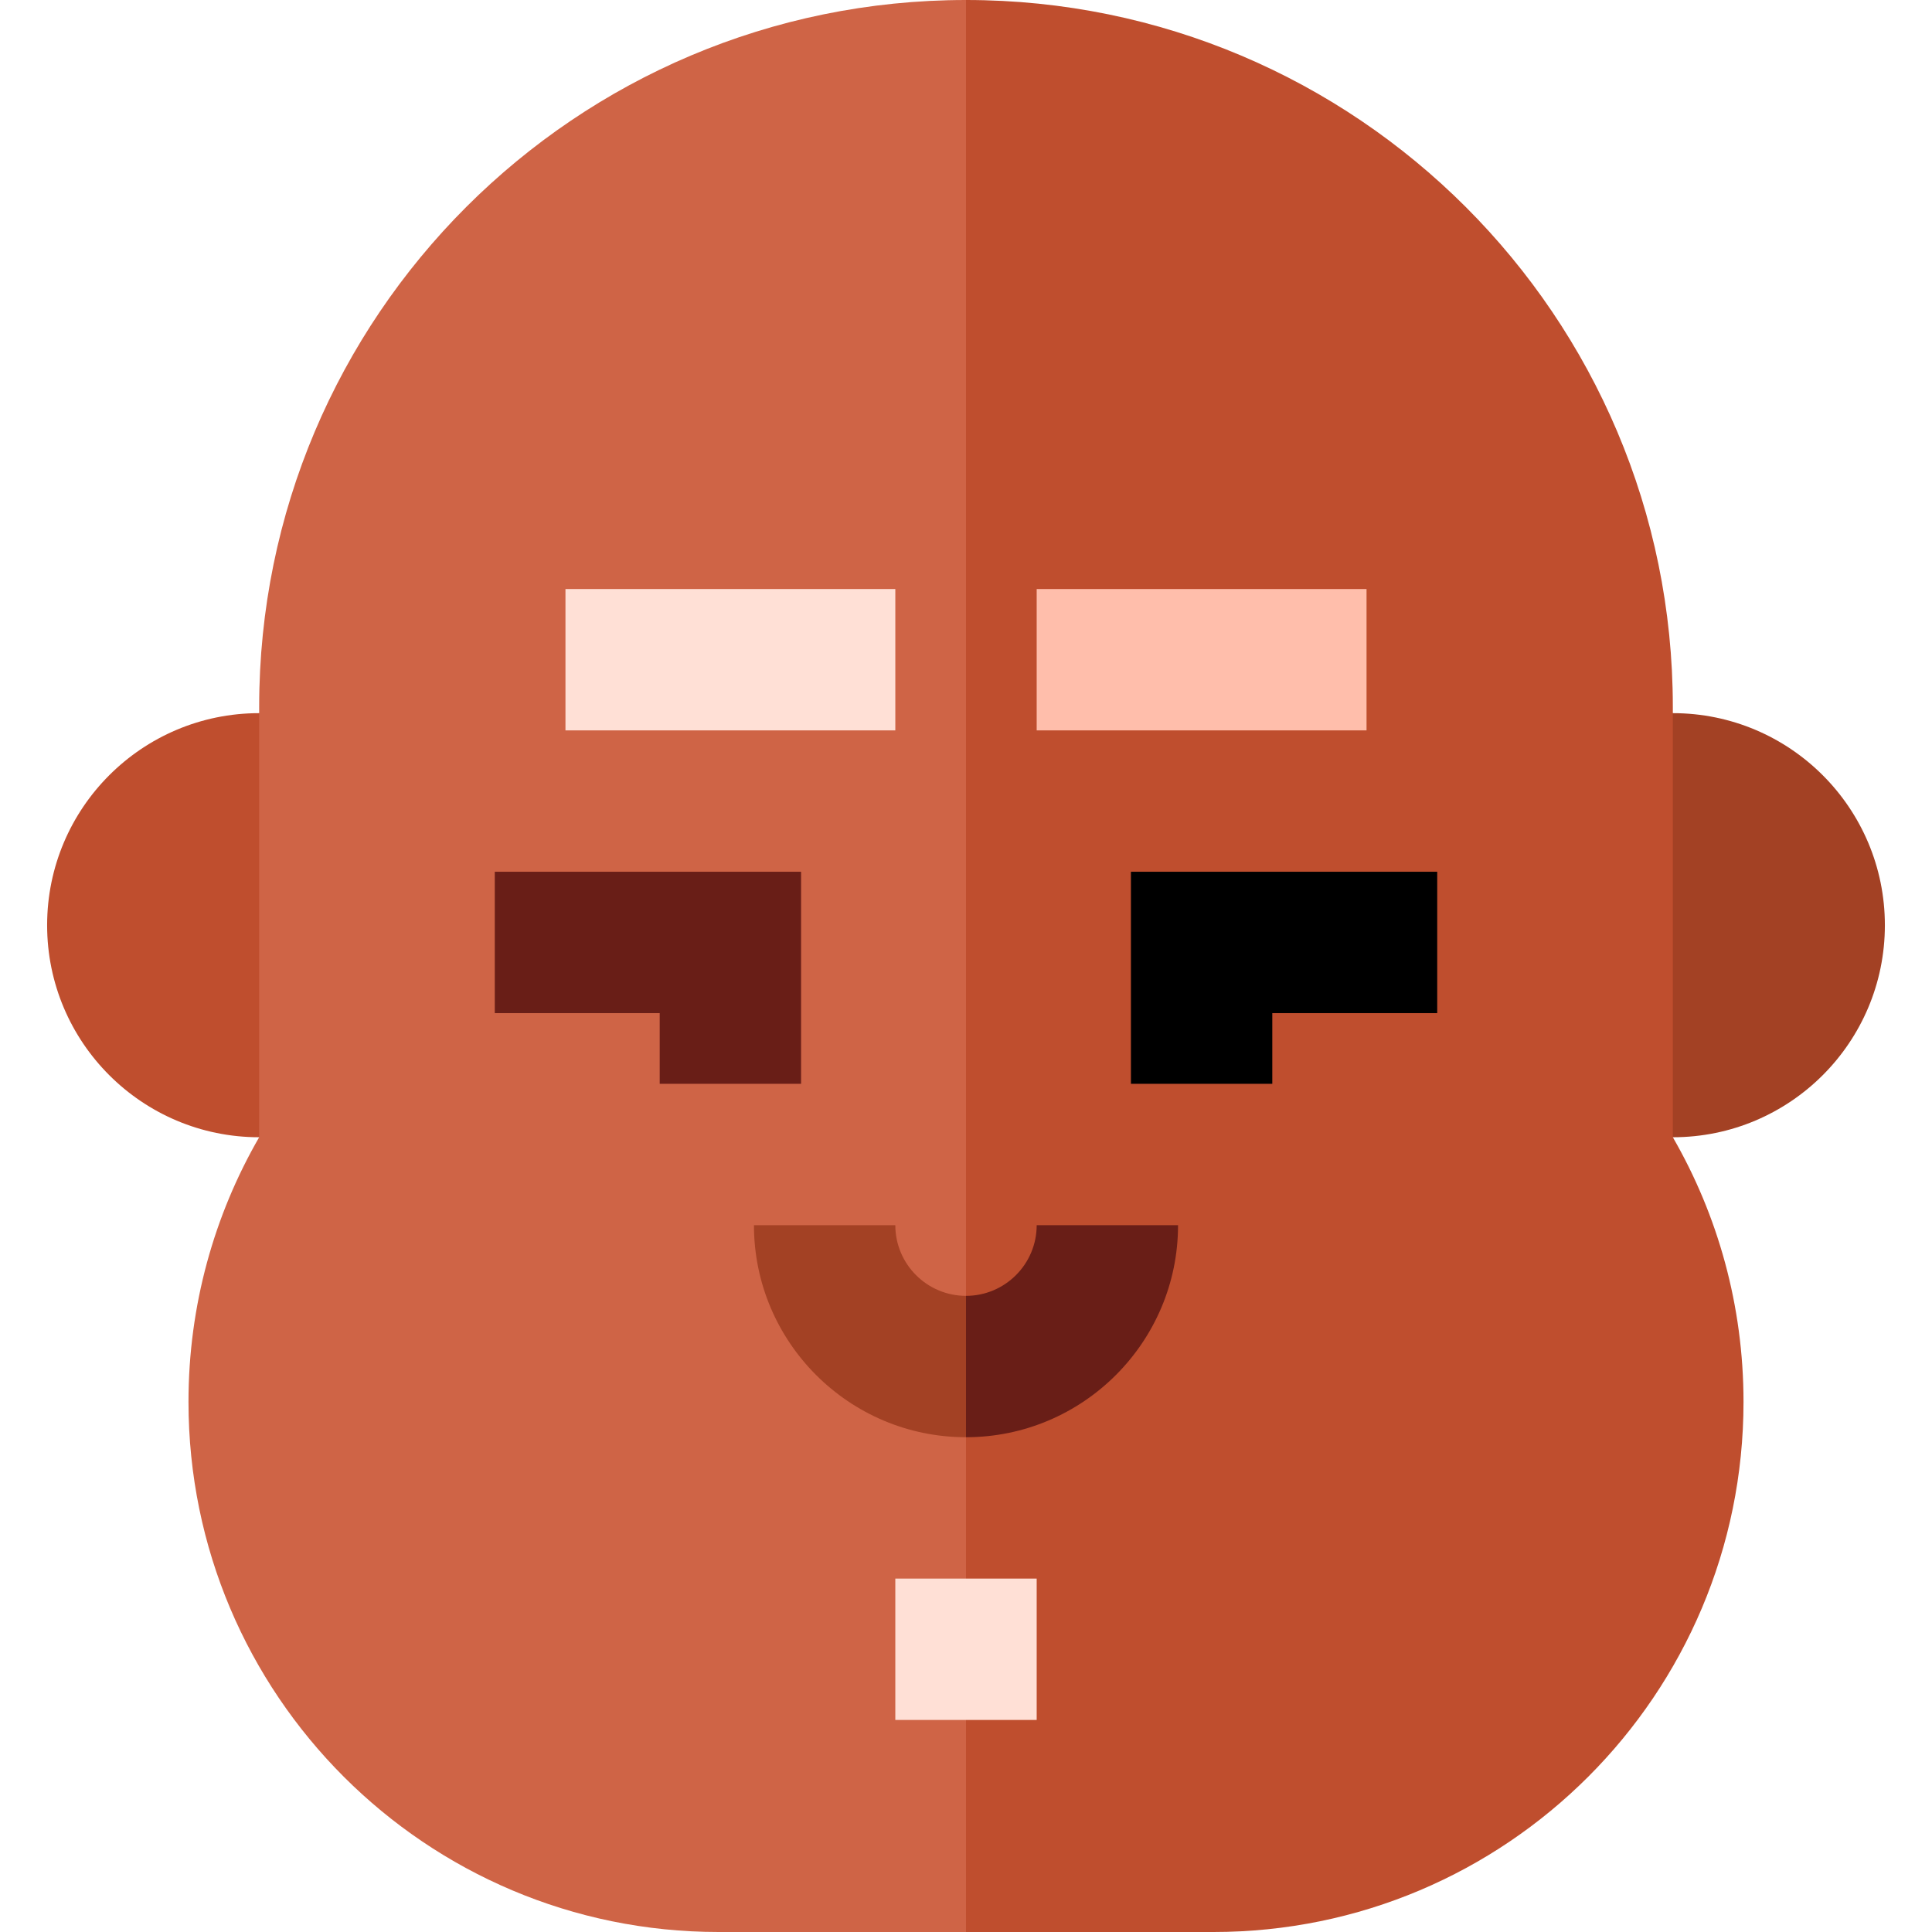 <?xml version="1.0" encoding="iso-8859-1"?>
<!-- Generator: Adobe Illustrator 19.0.0, SVG Export Plug-In . SVG Version: 6.00 Build 0)  -->
<svg version="1.1" id="Layer_1" xmlns="http://www.w3.org/2000/svg" xmlns:xlink="http://www.w3.org/1999/xlink" x="0px" y="0px"
	 viewBox="0 0 512 512" style="enable-background:new 0 0 512 512;" xml:space="preserve">
<path style="fill:#BF4E2E;" d="M68.683,188.993c-31.036,0-56.195,25.159-56.195,56.195s25.159,56.195,56.195,56.195
	c2.245,0,44.099-0.387,44.099-0.387V188.993H68.683z"/>
<path style="fill:#A34124;" d="M443.317,188.993h-31.612v112.003c0,0,29.366,0.387,31.612,0.387
	c31.036,0,56.195-25.159,56.195-56.195S474.353,188.993,443.317,188.993z"/>
<path style="fill:#BF4E2E;" d="M443.317,301.381c11.913,20.642,18.732,44.594,18.732,70.132
	c0,77.587-62.901,140.488-140.488,140.488H256l-74.927-259.75L256,0c103.449,0,187.317,83.868,187.317,187.317V301.381z"/>
<path style="fill:#CF6446;" d="M256,0v512h-65.561c-77.587,0-140.488-62.901-140.488-140.488c0-25.538,6.818-49.489,18.732-70.132
	V187.317C68.683,83.868,152.551,0,256,0z"/>
<polygon style="fill:#691E17;" points="212.293,287.22 174.829,287.22 174.829,268.488 131.122,268.488 131.122,231.024 
	212.293,231.024 "/>
<polygon points="337.171,287.22 299.707,287.22 299.707,231.024 380.878,231.024 380.878,268.488 337.171,268.488 "/>
<rect x="149.854" y="156.098" style="fill:#FFE0D6;" width="87.415" height="37.463"/>
<rect x="274.732" y="156.098" style="fill:#FFBEAB;" width="87.415" height="37.463"/>
<path style="fill:#A34124;" d="M237.268,324.683h-37.463c0,30.986,25.209,56.195,56.195,56.195l12.488-18.732L256,343.415
	C245.671,343.415,237.268,335.012,237.268,324.683z"/>
<path style="fill:#691E17;" d="M274.732,324.683c0,10.329-8.403,18.732-18.732,18.732v37.463c30.986,0,56.195-25.209,56.195-56.195
	H274.732z"/>
<rect x="237.268" y="418.341" style="fill:#FFE0D6;" width="37.463" height="37.463"/>
<g>
</g>
<g>
</g>
<g>
</g>
<g>
</g>
<g>
</g>
<g>
</g>
<g>
</g>
<g>
</g>
<g>
</g>
<g>
</g>
<g>
</g>
<g>
</g>
<g>
</g>
<g>
</g>
<g>
</g>
</svg>
